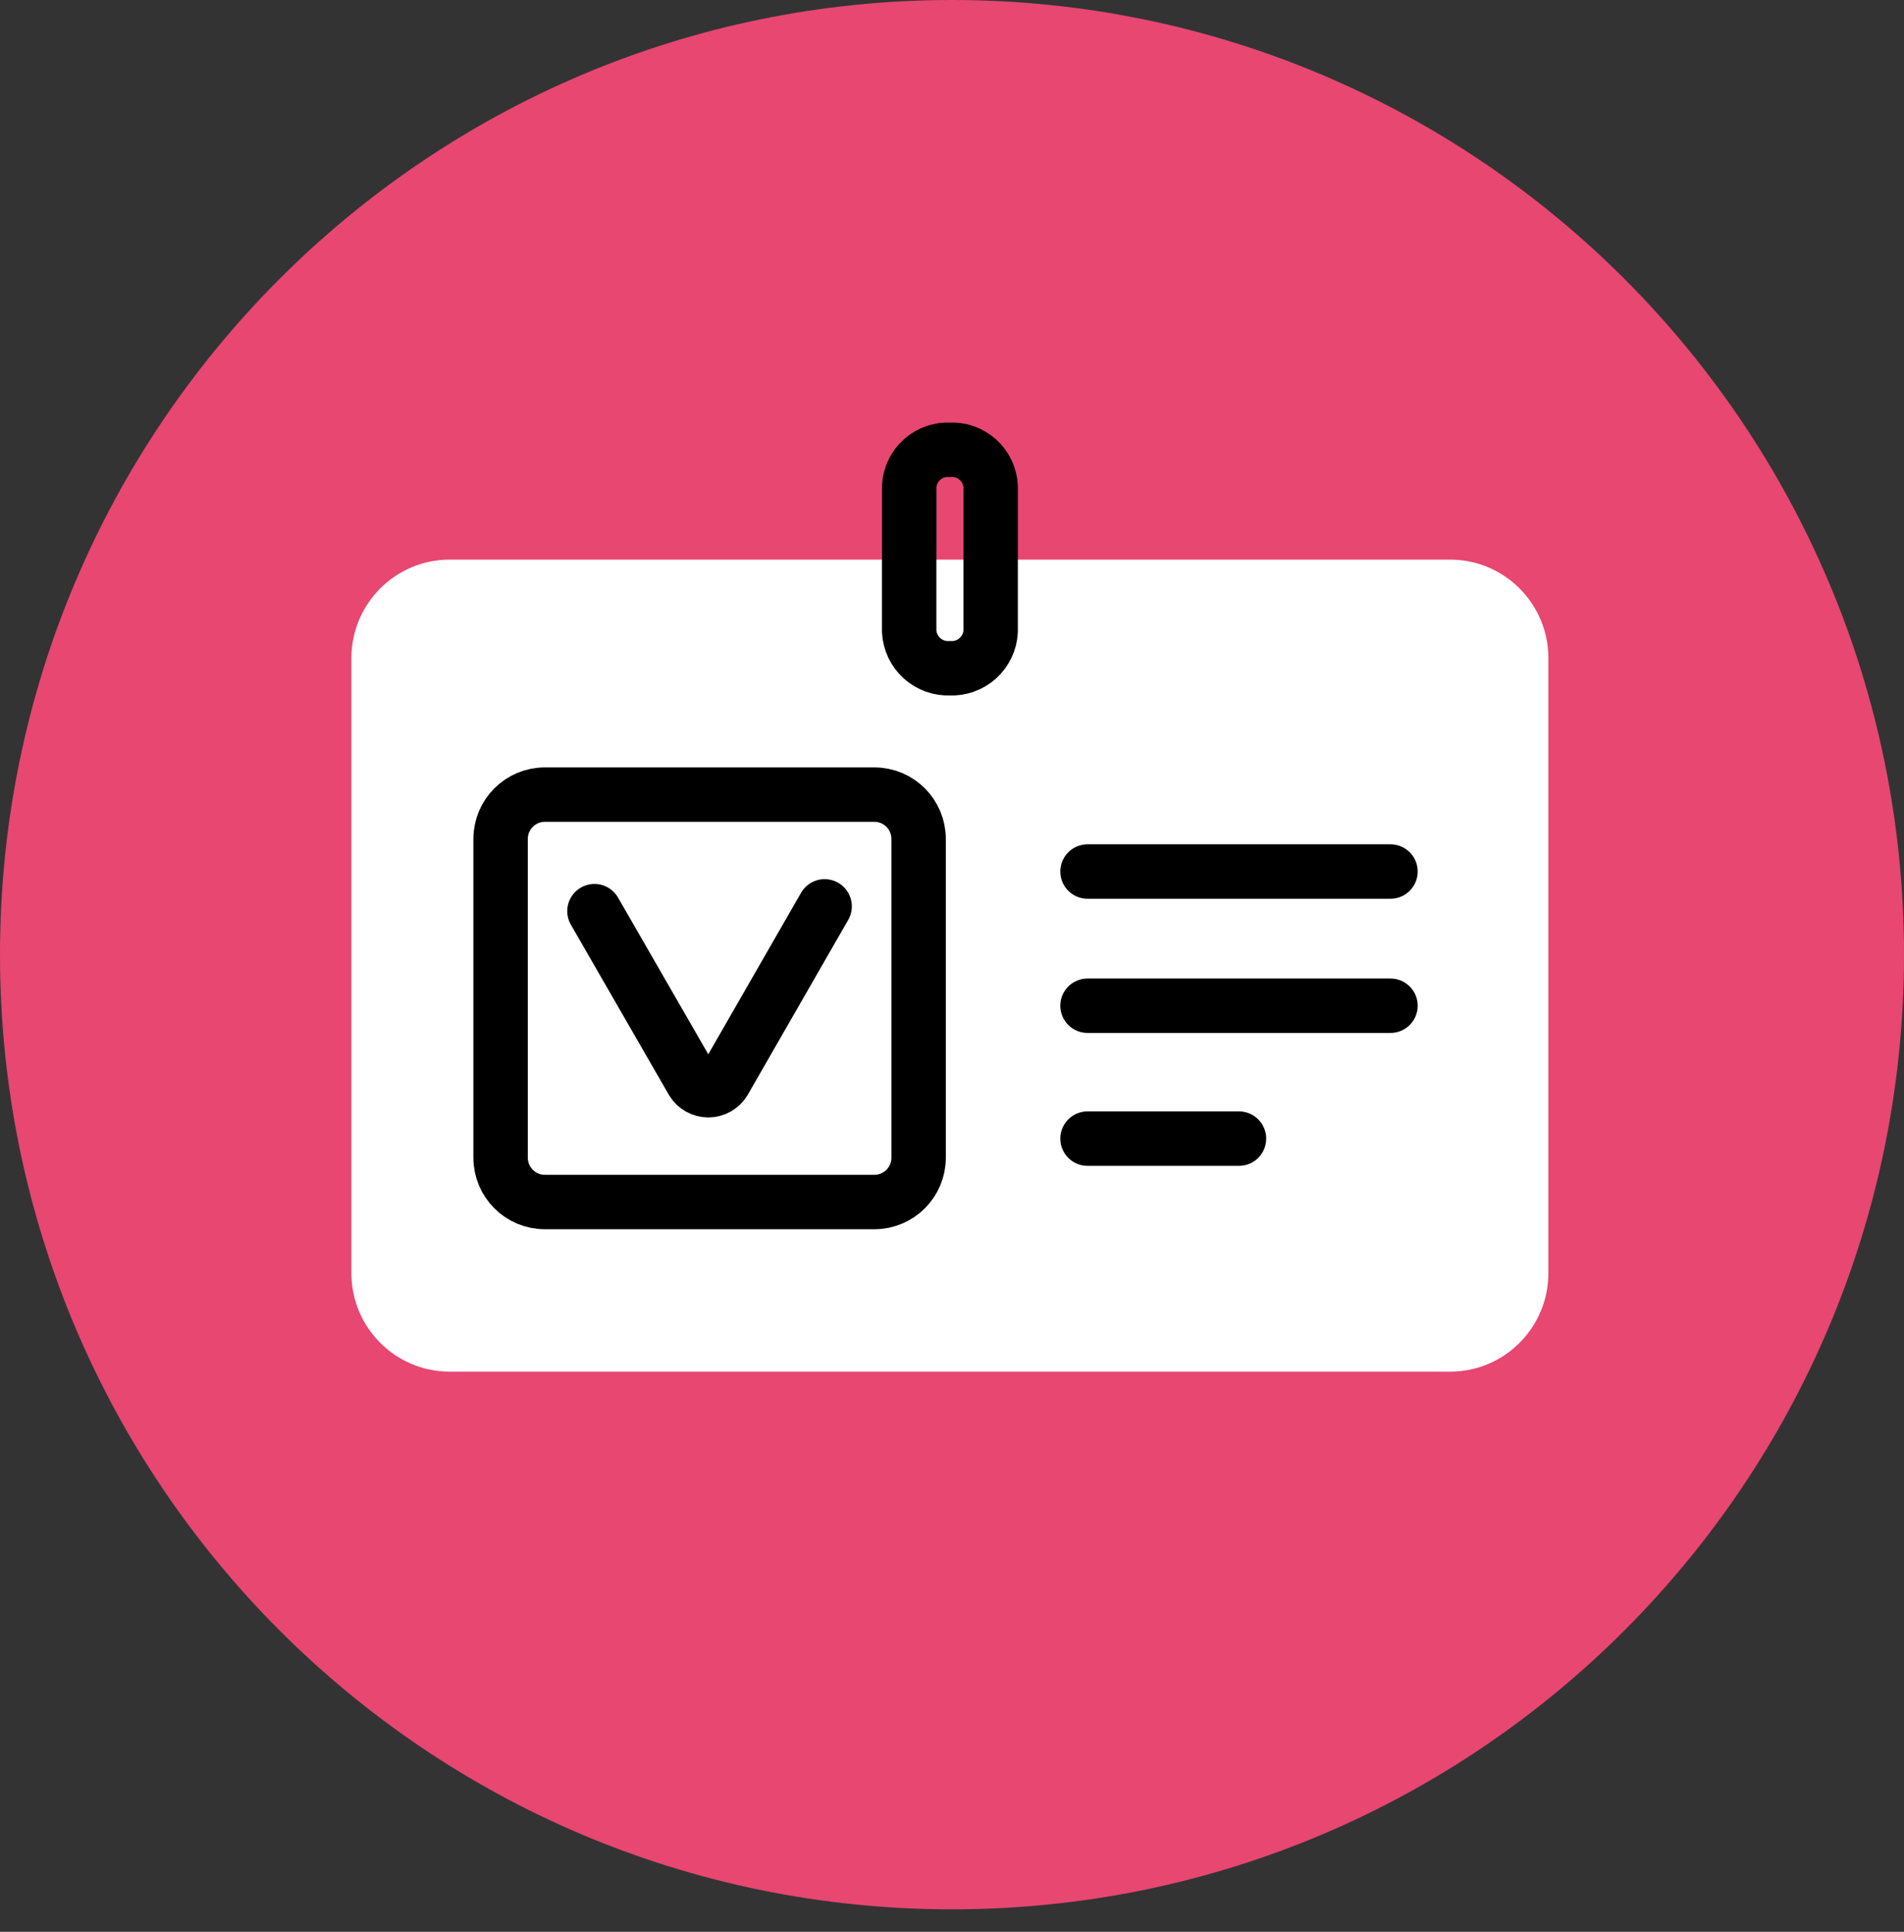 <svg width="70" height="71" viewBox="0 0 70 71" fill="none" xmlns="http://www.w3.org/2000/svg">
<rect x="0" y="0" width="70" height="71" fill="#333333" stroke="none"/>
<g id="Group 420">
<path id="Vector" d="M35 70.175C54.33 70.175 70 54.466 70 35.087C70 15.709 54.33 0 35 0C15.67 0 0 15.709 0 35.087C0 54.466 15.67 70.175 35 70.175Z" fill="#E74771"/>
<path id="Vector_2" d="M53.313 20.568H16.532C14.537 20.568 12.919 22.19 12.919 24.191V46.791C12.919 48.792 14.537 50.413 16.532 50.413H53.313C55.309 50.413 56.926 48.792 56.926 46.791V24.191C56.926 22.19 55.309 20.568 53.313 20.568Z" fill="white"/>
<path id="Vector_3" d="M36.421 17.873V23.209C36.4 23.588 36.23 23.942 35.948 24.196C35.667 24.449 35.296 24.58 34.918 24.561C34.542 24.578 34.175 24.445 33.895 24.192C33.616 23.939 33.447 23.586 33.426 23.209V17.873C33.447 17.497 33.616 17.145 33.896 16.894C34.175 16.642 34.543 16.512 34.918 16.532C35.105 16.521 35.292 16.547 35.469 16.608C35.645 16.669 35.808 16.765 35.948 16.89C36.087 17.015 36.201 17.166 36.282 17.334C36.364 17.503 36.411 17.686 36.421 17.873Z" stroke="black" stroke-width="2" stroke-miterlimit="10" stroke-linecap="round"/>
<path id="Vector_4" d="M32.147 29.205H20.031C19.133 29.205 18.404 29.935 18.404 30.836V42.549C18.404 43.449 19.133 44.179 20.031 44.179H32.147C33.045 44.179 33.773 43.449 33.773 42.549V30.836C33.773 29.935 33.045 29.205 32.147 29.205Z" stroke="black" stroke-width="2" stroke-miterlimit="10" stroke-linecap="round"/>
<path id="Vector_5" d="M39.982 32.032H51.121" stroke="black" stroke-width="2" stroke-miterlimit="10" stroke-linecap="round"/>
<path id="Vector_6" d="M39.982 41.849H45.551" stroke="black" stroke-width="2" stroke-miterlimit="10" stroke-linecap="round"/>
<path id="Vector_7" d="M39.982 36.964H51.121" stroke="black" stroke-width="2" stroke-miterlimit="10" stroke-linecap="round"/>
<path id="Vector_8" d="M30.317 33.312L26.622 39.742C26.561 39.842 26.476 39.925 26.374 39.983C26.272 40.041 26.157 40.071 26.04 40.071C25.923 40.071 25.808 40.041 25.706 39.983C25.604 39.925 25.519 39.842 25.458 39.742L21.855 33.488" stroke="black" stroke-width="2" stroke-miterlimit="10" stroke-linecap="round"/>
</g>
</svg>
